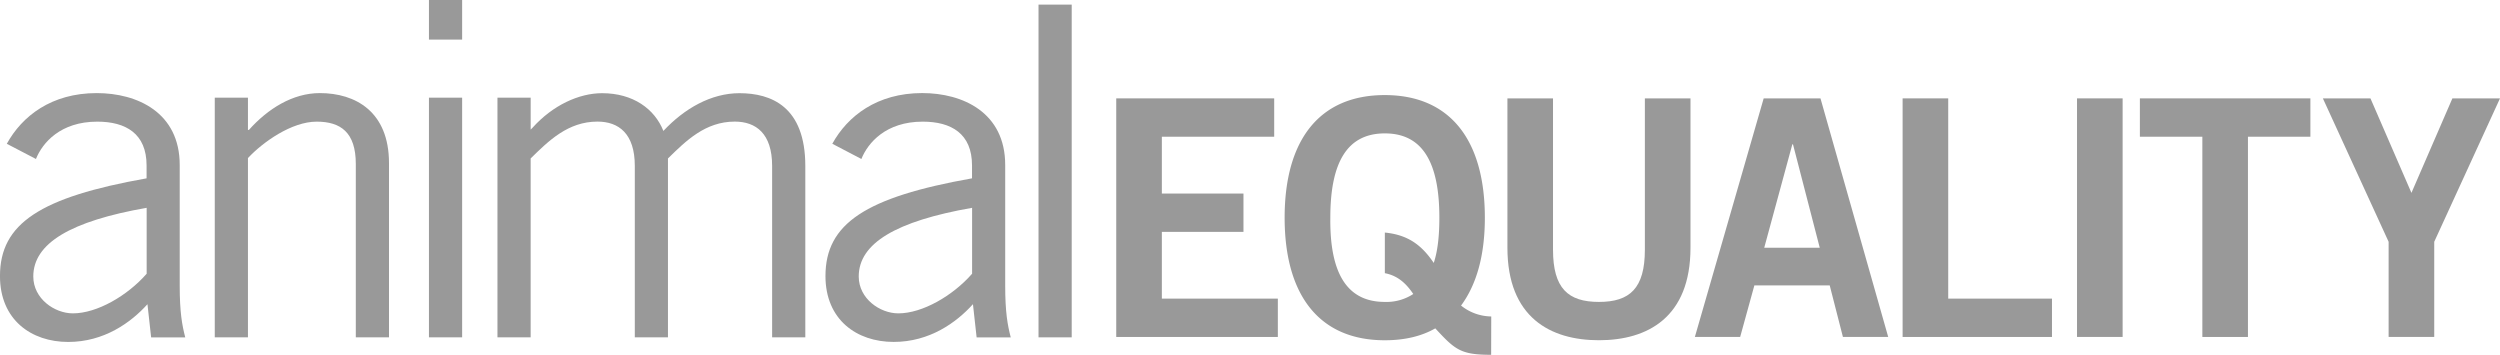 <svg id="Capa_1" data-name="Capa 1" xmlns="http://www.w3.org/2000/svg" viewBox="0 0 993.65 141.02"><defs><style>.cls-1,.cls-2{fill:#999;}.cls-1{fill-rule:evenodd;}</style></defs><title></title><path class="cls-1" d="M65.3,258.21c2.57-6.41,9.71-14.84,24.37-14.84,11.35,0,19.6,4.76,19.6,17.4v5.13C66.95,273.42,51,283.86,51,304.74c0,17.4,12.46,26.19,27.11,26.19,14.29,0,24.91-7.69,31.51-15l1.46,13.19h13.56c-1.28-4.94-2.2-10.07-2.2-20.52v-48c0-20.89-16.86-28.58-33-28.58-18,0-29.68,9.16-35.72,20.15Zm44,45.61c-7.69,8.79-19.78,15.75-29.31,15.75-7.33,0-15.75-5.86-15.75-14.66,0-13.19,14.84-22,45.06-27.29Z" transform="translate(-51.01 -195.02)"/><path class="cls-1" d="M136.37,233.85V329.1h13.19V257.84c6-6.41,17.4-14.47,27.3-14.47,9.52,0,15.57,4.21,15.57,16.85V329.1h13.19V259.86c0-20.51-13.37-27.84-27.48-27.84-10.81,0-20.7,6.23-28.21,14.65h-.37V233.85Z" transform="translate(-51.01 -195.02)"/><path class="cls-1" d="M221.5,329.1h13.19V233.85H221.5Zm0-134.08v15.75h13.19V195Z" transform="translate(-51.01 -195.02)"/><path class="cls-1" d="M261.92,329.1V258c7.14-7,14.84-14.65,26.56-14.65,8.43,0,14.84,4.76,14.84,17.59V329.1H316.5V258c7.14-7,14.84-14.65,26.56-14.65,8.43,0,14.84,4.76,14.84,17.59V329.1h13.19V261c0-23.63-13.56-28.94-26.19-28.94-11.17,0-21.8,6-30.22,15-3.48-8.79-12.09-15-24.36-15-9.16,0-19.6,4.76-27.66,13.74l-.73.73V233.85H248.73V329.1Z" transform="translate(-51.01 -195.02)"/><path class="cls-1" d="M393.38,258.21c2.57-6.41,9.71-14.84,24.37-14.84,11.36,0,19.6,4.76,19.6,17.4v5.13c-42.31,7.51-58.25,18-58.25,38.83,0,17.4,12.45,26.19,27.11,26.19,14.29,0,24.91-7.69,31.51-15l1.46,13.19h13.56c-1.28-4.94-2.2-10.07-2.2-20.52v-48c0-20.88-16.85-28.58-33-28.58-17.95,0-29.67,9.16-35.72,20.15Zm44,45.61c-7.7,8.79-19.78,15.75-29.31,15.75-7.33,0-15.75-5.86-15.75-14.66,0-13.19,14.84-22,45.06-27.29Z" transform="translate(-51.01 -195.02)"/><rect class="cls-2" x="412.77" y="1.83" width="13.19" height="132.25"/><polygon class="cls-1" points="507.89 133.93 507.89 118.69 461.79 118.69 461.79 92.16 494.23 92.16 494.23 76.93 461.79 76.93 461.79 54.34 506.44 54.34 506.44 39.1 443.66 39.1 443.66 133.93 507.89 133.93"/><path class="cls-1" d="M601.43,303.6c5.25,1,8.54,4.2,11.3,8.27a19.4,19.4,0,0,1-11.3,3.15c-15,0-21.93-11.3-21.67-33.49,0-22.2,6.83-33.49,21.67-33.49s21.67,11.29,21.67,33.49c0,7.22-.66,13.26-2.23,18-4.73-7-10.11-11.16-19.44-12.08Zm42.29,17.2a19.5,19.5,0,0,1-12-4.33c6.3-8.54,9.46-20.22,9.46-34.93,0-31-13.92-48.73-39.79-48.73s-39.79,17.73-39.79,48.73,13.92,48.72,39.79,48.72q11.82,0,20.09-4.73c7.88,8.54,10.11,10.51,22.2,10.51Z" transform="translate(-51.01 -195.02)"/><path class="cls-1" d="M704.78,294.27c0,15.37-6,20.75-18.26,20.75s-18.25-5.39-18.25-20.75V234.12H650.15v59.36c0,27.71,17.08,36.77,36.38,36.77s36.38-9.06,36.38-36.77V234.12H704.78Z" transform="translate(-51.01 -195.02)"/><path class="cls-1" d="M763.39,252.38h.26l10.64,41.11H752.22Zm-38.74,76.57h18l5.65-20.49h29.95l5.25,20.49h18l-26.92-94.82H752Z" transform="translate(-51.01 -195.02)"/><polygon class="cls-1" points="815.58 133.93 815.58 118.69 774.34 118.69 774.34 39.1 756.21 39.1 756.21 133.93 815.58 133.93"/><rect class="cls-2" x="825.53" y="39.1" width="18.13" height="94.82"/><polygon class="cls-1" points="850.52 39.1 850.52 54.34 875.35 54.34 875.35 133.93 893.47 133.93 893.47 54.34 918.29 54.34 918.29 39.1 850.52 39.1"/><polygon class="cls-1" points="942.16 39.1 923.25 39.1 949.38 96.1 949.38 133.93 967.51 133.93 967.51 96.1 993.65 39.1 974.73 39.1 958.45 76.66 942.16 39.1"/></svg>
